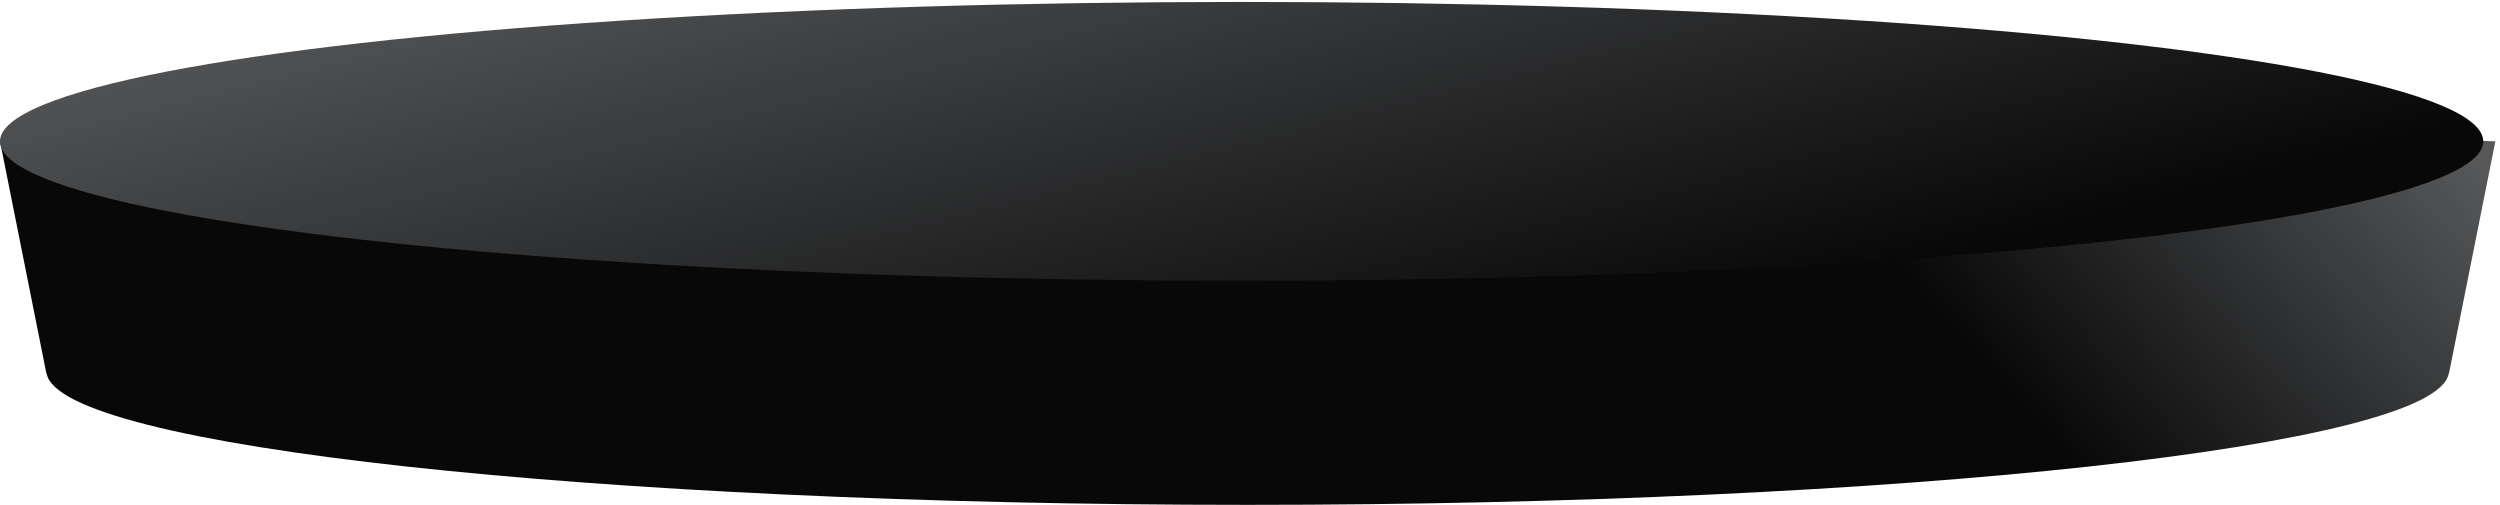 <svg width="515" height="104" viewBox="0 0 515 104" fill="none" xmlns="http://www.w3.org/2000/svg">
<path fill-rule="evenodd" clip-rule="evenodd" d="M504.43 76.978L504.481 76.974L514.045 29.115L387.327 25.173V52.952C349.484 50.333 304.837 48.821 257.023 48.821C209.208 48.821 164.561 50.333 126.718 52.952V25.173L0 29.115L9.564 76.974L9.615 76.978C12.327 91.954 122.057 104 257.023 104C391.989 104 501.719 91.954 504.43 76.978Z" fill="url(#paint0_linear_1838_517)"/>
<ellipse cx="255.775" cy="29.115" rx="255.775" ry="28.715" fill="url(#paint1_linear_1838_517)"/>
<defs>
<linearGradient id="paint0_linear_1838_517" x1="510.33" y1="25.173" x2="429.621" y2="98.072" gradientUnits="userSpaceOnUse">
<stop offset="0.055" stop-color="#555758"/>
<stop offset="1" stop-color="#080809"/>
</linearGradient>
<linearGradient id="paint1_linear_1838_517" x1="14.995" y1="0.399" x2="50.327" y2="140.595" gradientUnits="userSpaceOnUse">
<stop offset="0.055" stop-color="#555758"/>
<stop offset="1" stop-color="#080809"/>
</linearGradient>
</defs>
</svg>
